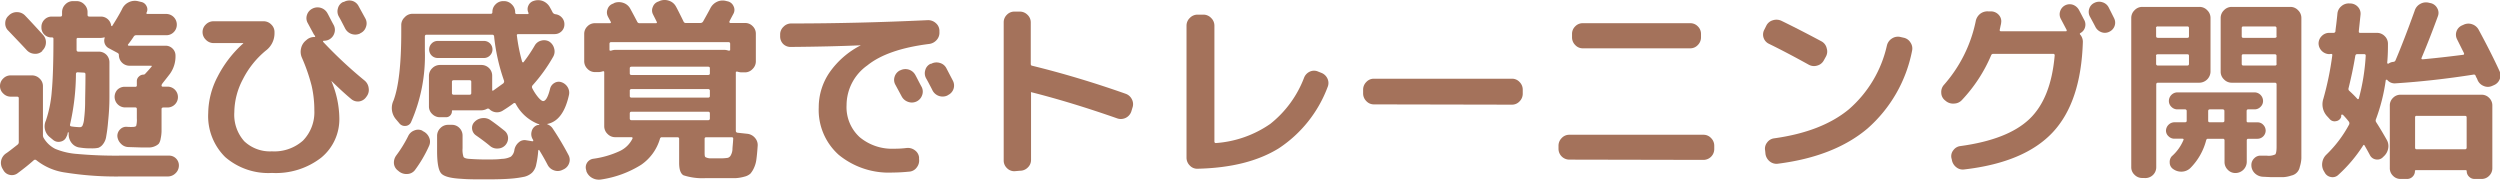 <svg xmlns="http://www.w3.org/2000/svg" viewBox="0 0 362.11 26.04"><defs><style>.cls-1{fill:#a4725b;}</style></defs><g id="レイヤー_2" data-name="レイヤー 2"><g id="レイヤー_1-2" data-name="レイヤー 1"><path class="cls-1" d="M1.54,14a1.49,1.49,0,0,1-1.08-.47A1.44,1.44,0,0,1,0,12.46a1.48,1.48,0,0,1,.46-1.08,1.48,1.48,0,0,1,1.08-.46H4.62a1.55,1.55,0,0,1,1.12.46,1.47,1.47,0,0,1,.48,1.1v7.09a.78.78,0,0,0,.11.42A4.07,4.07,0,0,0,8,21.56a10.16,10.16,0,0,0,3.18.74,62.18,62.18,0,0,0,6.34.24h7a1.4,1.4,0,0,1,1,.44,1.41,1.41,0,0,1,.39,1.07,1.54,1.54,0,0,1-.5,1.06,1.58,1.58,0,0,1-1.12.45h-6.7A47,47,0,0,1,9.51,25a8.64,8.64,0,0,1-4.25-1.8.28.28,0,0,0-.36,0c-.62.56-1.39,1.18-2.32,1.87a1.38,1.38,0,0,1-1.17.26,1.36,1.36,0,0,1-.93-.7l-.12-.2a1.66,1.66,0,0,1-.18-1.23,1.69,1.69,0,0,1,.72-1c.28-.18.82-.6,1.62-1.23a.45.45,0,0,0,.2-.39V14.22c0-.15-.09-.22-.26-.22Zm4.7-8.94a1.55,1.55,0,0,1,.41,1.17,1.59,1.59,0,0,1-.52,1.1l0,.06A1.42,1.42,0,0,1,5,7.79a1.61,1.61,0,0,1-1.11-.51c-.57-.62-1.47-1.56-2.68-2.83A1.41,1.41,0,0,1,.76,3.34a1.42,1.42,0,0,1,.5-1.08l.08-.08a1.61,1.61,0,0,1,1.18-.42,1.6,1.6,0,0,1,1.12.5C4.22,2.86,5.09,3.8,6.24,5.06ZM19.12,18.39c.34,0,.54-.05.61-.17a3.48,3.48,0,0,0,.09-1.09V15.79c0-.15-.07-.23-.22-.23H18.09A1.53,1.53,0,0,1,17,13a1.5,1.5,0,0,1,1.08-.43H19.6a.19.19,0,0,0,.22-.22v-.59a.87.87,0,0,1,.3-.67.93.93,0,0,1,.68-.28.33.33,0,0,0,.23-.12c.41-.44.71-.78.89-1s0-.13-.11-.17h-3A1.54,1.54,0,0,1,17.22,8a.34.34,0,0,0-.2-.34L15.79,7a1.23,1.23,0,0,1-.64-1.46s0-.07,0-.11-.07-.05-.11,0a2.31,2.31,0,0,1-.39.06H11.31a.19.19,0,0,0-.22.22c0,.19,0,.45,0,.79s0,.57,0,.72.08.26.25.26h2.94a1.55,1.55,0,0,1,1.14.46A1.56,1.56,0,0,1,15.85,9c0,2.07,0,3.78,0,5.11s-.09,2.49-.19,3.47a21.83,21.83,0,0,1-.28,2.2,2.31,2.31,0,0,1-.49,1.14,1.48,1.48,0,0,1-.65.49,4.24,4.24,0,0,1-.93.08c-.45,0-1,0-1.68-.11a1.73,1.73,0,0,1-1.16-.56,2,2,0,0,1-.52-1.21l0-.44s0,0-.08,0-.06.18-.11.32-.1.25-.14.32a1.12,1.12,0,0,1-.84.7,1.21,1.21,0,0,1-1.09-.25l-.45-.37a2,2,0,0,1-.59-2.43,17.2,17.2,0,0,0,.85-4.26q.24-2.55.24-7.59c0-.13-.07-.19-.22-.19A1.43,1.43,0,0,1,6,4V3.92a1.47,1.47,0,0,1,.44-1.08A1.45,1.45,0,0,1,7.5,2.4H8.76c.15,0,.23-.08.23-.25V1.76A1.56,1.56,0,0,1,9.46.64,1.53,1.53,0,0,1,10.58.16h.51a1.53,1.53,0,0,1,1.12.48,1.52,1.52,0,0,1,.47,1.12v.39c0,.17.09.25.26.25h1.68A1.5,1.5,0,0,1,16.1,3.69a.1.1,0,0,0,.06.09s.06,0,.08,0c.5-.79,1-1.6,1.43-2.44a2,2,0,0,1,.95-1A2,2,0,0,1,19.94.16l.5.12a1.07,1.07,0,0,1,.77.58,1,1,0,0,1,0,1c0,.11,0,.16.14.16h2.72a1.54,1.54,0,0,1,1.54,1.54,1.5,1.5,0,0,1-.45,1.1,1.47,1.47,0,0,1-1.09.44H19.71a.41.41,0,0,0-.36.23,13.23,13.23,0,0,1-.79,1.09c-.09.13,0,.2.12.2H24a1.42,1.42,0,0,1,1,.42,1.4,1.4,0,0,1,.42,1,4.33,4.33,0,0,1-.81,2.66c-.62.81-1,1.27-1.09,1.4a.53.53,0,0,0-.12.28.15.15,0,0,0,.17.17h.67a1.5,1.5,0,0,1,1.08.43,1.51,1.51,0,0,1-1.08,2.59h-.58c-.17,0-.26.08-.26.23v1.59c0,.71,0,1.25,0,1.61a5.5,5.5,0,0,1-.13,1.08,1.78,1.78,0,0,1-.26.72,1.61,1.61,0,0,1-.53.36,2.05,2.05,0,0,1-.8.2H20.5l-1.91-.06a1.51,1.51,0,0,1-1.06-.47A1.72,1.72,0,0,1,17,19.74a1.31,1.31,0,0,1,.4-1,1.21,1.21,0,0,1,1-.37A6.81,6.81,0,0,0,19.12,18.39Zm-7.86-7.92c-.17,0-.26.08-.26.25a33.62,33.62,0,0,1-.86,7.34c0,.13,0,.21.19.25a9.54,9.54,0,0,0,1.21.11.42.42,0,0,0,.4-.2,3,3,0,0,0,.24-1A20.91,20.91,0,0,0,12.33,15c0-1,.05-2.42.05-4.23,0-.17-.08-.25-.23-.25Z"/><path class="cls-1" d="M30.94,6.24a1.53,1.53,0,0,1-1.12-.48,1.51,1.51,0,0,1-.48-1.12,1.49,1.49,0,0,1,.48-1.1,1.55,1.55,0,0,1,1.12-.46h7.22a1.53,1.53,0,0,1,1.12.46,1.49,1.49,0,0,1,.48,1.1v.2A3.12,3.12,0,0,1,38.5,7.33a12.94,12.94,0,0,0-3.32,4.15,10.4,10.4,0,0,0-1.24,4.76,5.76,5.76,0,0,0,1.44,4.22,5.4,5.4,0,0,0,4,1.46,6.24,6.24,0,0,0,4.5-1.55A5.87,5.87,0,0,0,45.53,16a15.88,15.88,0,0,0-.39-3.57,25.93,25.93,0,0,0-1.4-4.05A2.1,2.1,0,0,1,43.61,7a2,2,0,0,1,.69-1.13l.14-.12a1.66,1.66,0,0,1,1.09-.39c.13,0,.16,0,.08-.17s0,0-.07-.11A.72.72,0,0,0,45.47,5l-.89-1.65a1.43,1.43,0,0,1-.12-1.18,1.53,1.53,0,0,1,.79-.92h0a1.63,1.63,0,0,1,2.18.67c.21.37.51,1,.92,1.74a1.48,1.48,0,0,1,.06,1.2,1.56,1.56,0,0,1-.81.9,1.62,1.62,0,0,1-.7.14s-.07,0-.1.07,0,.08,0,.09a62.82,62.82,0,0,0,6,5.6,1.66,1.66,0,0,1,.6,1.1,1.55,1.55,0,0,1-.29,1.2l-.08.11a1.5,1.5,0,0,1-1,.62,1.47,1.47,0,0,1-1.15-.34c-.74-.61-1.7-1.48-2.85-2.6H48v0a14.06,14.06,0,0,1,1.15,5.3,7.2,7.2,0,0,1-2.63,5.79,10.7,10.7,0,0,1-7.12,2.21,9.54,9.54,0,0,1-6.77-2.29,8.32,8.32,0,0,1-2.47-6.39,11.64,11.64,0,0,1,1.35-5.25,16.56,16.56,0,0,1,3.72-4.83.05.05,0,0,0,0-.05,0,0,0,0,0,0,0Zm21-5.35,1,1.82A1.47,1.47,0,0,1,53,3.92a1.47,1.47,0,0,1-.8.89l-.08.06A1.65,1.65,0,0,1,50,4.14q-.14-.28-.45-.87c-.2-.39-.36-.68-.47-.87a1.51,1.51,0,0,1-.13-1.2,1.37,1.37,0,0,1,.77-.92l.09,0A1.6,1.6,0,0,1,51,.12,1.5,1.5,0,0,1,51.94.89Z"/><path class="cls-1" d="M57.82,17.83l-.5-.59A2.51,2.51,0,0,1,57,14.56c.75-2,1.12-5.32,1.12-9.92v-1a1.51,1.51,0,0,1,.48-1.12A1.53,1.53,0,0,1,59.67,2H71.09c.15,0,.23-.08.23-.25A1.51,1.51,0,0,1,71.76.65,1.54,1.54,0,0,1,72.88.16H73a1.56,1.56,0,0,1,1.12.47,1.55,1.55,0,0,1,.5,1.1v.09c0,.15.09.22.25.22h1.52c.16,0,.21-.07.14-.22a1.17,1.17,0,0,1,0-1,1.18,1.18,0,0,1,.75-.68,1.93,1.93,0,0,1,1.32,0,2,2,0,0,1,1,.83l.24.43.23.44a.6.6,0,0,0,.37.22,1.46,1.46,0,0,1,.94.48,1.41,1.41,0,0,1,.37,1,1.36,1.36,0,0,1-.42,1,1.42,1.42,0,0,1-1,.4H75.07c-.17,0-.24.08-.2.23a24.91,24.91,0,0,0,.76,3.78.11.11,0,0,0,.08.07.12.12,0,0,0,.11,0A21.59,21.59,0,0,0,77.45,6.6a1.48,1.48,0,0,1,.92-.71A1.55,1.55,0,0,1,79.52,6a1.64,1.64,0,0,1,.74,1,1.53,1.53,0,0,1-.12,1.19,23.4,23.4,0,0,1-3,4.17.38.38,0,0,0-.06.39A6.93,6.93,0,0,0,78,14.15c.29.33.52.49.67.49.37,0,.71-.59,1-1.76a1.32,1.32,0,0,1,.63-.86,1.18,1.18,0,0,1,1-.12,1.65,1.65,0,0,1,.91.71,1.55,1.55,0,0,1,.21,1.11q-.81,3.72-3.08,4.22s-.06,0-.06,0a.11.11,0,0,0,0,.07,1.5,1.5,0,0,1,.78.61,42,42,0,0,1,2.3,3.87,1.42,1.42,0,0,1,.07,1.16,1.51,1.51,0,0,1-.8.88l-.17.08a1.55,1.55,0,0,1-1.23.06,1.63,1.63,0,0,1-.92-.81c-.32-.62-.72-1.33-1.21-2.13,0,0,0-.05-.08,0a.1.1,0,0,0-.06.09,12.86,12.86,0,0,1-.29,2A2.25,2.25,0,0,1,77.08,25a2.53,2.53,0,0,1-1.13.6,15,15,0,0,1-1.89.27c-.84.07-2,.11-3.61.11s-2.66,0-3.61-.08c-1.57-.08-2.55-.34-2.94-.79s-.59-1.52-.59-3.22V19.68a1.56,1.56,0,0,1,.47-1.12,1.53,1.53,0,0,1,1.12-.48h.56a1.49,1.49,0,0,1,1.11.48A1.55,1.55,0,0,1,67,19.68v1.79a3.28,3.28,0,0,0,.14,1.26c.1.15.37.25.81.28s1.36.09,2.38.09,1.7,0,2.36-.09A3,3,0,0,0,74,22.69a1.53,1.53,0,0,0,.51-1,1.87,1.87,0,0,1,.63-1.07,1.24,1.24,0,0,1,1.1-.3l.87.14c.13,0,.17-.05.11-.14l0,0v-.06A1.42,1.42,0,0,1,77,19.06a1.27,1.27,0,0,1,.7-.89l.14-.06a.23.23,0,0,0,.11,0l.11,0c.08,0,.08-.08,0-.11A6.29,6.29,0,0,1,74.68,15a.22.22,0,0,0-.34,0c-.45.33-.94.67-1.48,1a1.55,1.55,0,0,1-2-.22.33.33,0,0,0-.36,0,1.81,1.81,0,0,1-.79.2H65.6c-.09,0-.14,0-.14.11a.86.86,0,0,1-.25.64.82.82,0,0,1-.61.25h-.87a1.55,1.55,0,0,1-1.12-.46,1.47,1.47,0,0,1-.48-1.1V11a1.53,1.53,0,0,1,.48-1.12,1.56,1.56,0,0,1,1.12-.47h6a1.56,1.56,0,0,1,1.12.47A1.53,1.53,0,0,1,71.29,11v2c0,.15.06.18.19.09.64-.45,1.11-.8,1.4-1a.39.39,0,0,0,.12-.42,28,28,0,0,1-1.43-6.38c0-.17-.12-.26-.25-.26H61.77c-.15,0-.23.09-.23.26V7.36a23.82,23.82,0,0,1-2,10.33.93.93,0,0,1-.82.55A1,1,0,0,1,57.82,17.83ZM61.26,19a1.74,1.74,0,0,1,.89.9,1.47,1.47,0,0,1,0,1.23,18.34,18.34,0,0,1-2.07,3.53A1.44,1.44,0,0,1,59,25.2a1.71,1.71,0,0,1-1.21-.37l-.17-.14a1.43,1.43,0,0,1-.56-1,1.73,1.73,0,0,1,.34-1.18,18.25,18.25,0,0,0,1.71-2.77,1.57,1.57,0,0,1,.87-.83,1.41,1.41,0,0,1,1.17,0ZM70.17,8.4H63.39a1.23,1.23,0,0,1-.87-2.1,1.19,1.19,0,0,1,.87-.37h6.78A1.23,1.23,0,0,1,71,8,1.19,1.19,0,0,1,70.17,8.4Zm-1.91,5.09V11.84c0-.15-.08-.22-.25-.22H65.72c-.17,0-.26.07-.26.22v1.65c0,.15.09.23.26.23H68C68.18,13.72,68.26,13.64,68.26,13.49ZM71,21.16c-.5-.42-1.19-.95-2.07-1.56a1.3,1.3,0,0,1-.55-.94,1.2,1.2,0,0,1,.35-1,1.77,1.77,0,0,1,1.14-.55,1.67,1.67,0,0,1,1.21.32c.6.41,1.26.92,2,1.51a1.38,1.38,0,0,1,.51,1,1.5,1.5,0,0,1-1.46,1.57A1.55,1.55,0,0,1,71,21.16Z"/><path class="cls-1" d="M86.18,10.44a1.47,1.47,0,0,1-1.1-.48,1.53,1.53,0,0,1-.46-1.12V4.92a1.5,1.5,0,0,1,.46-1.1,1.49,1.49,0,0,1,1.1-.46h2.13c.17,0,.22-.08.14-.23l-.18-.33c-.08-.15-.15-.26-.18-.34A1.28,1.28,0,0,1,88,1.33a1.23,1.23,0,0,1,.8-.8L89,.42a1.91,1.91,0,0,1,1.29,0,1.76,1.76,0,0,1,1,.84c.45.82.77,1.44,1,1.87a.35.35,0,0,0,.36.23H95c.15,0,.19-.08.11-.23-.22-.45-.39-.77-.5-1A1.23,1.23,0,0,1,94.56,1a1.26,1.26,0,0,1,.81-.78l.25-.11a1.91,1.91,0,0,1,1.29,0,1.76,1.76,0,0,1,1,.84c.09.15.46.86,1.09,2.15a.34.34,0,0,0,.34.23h2.12a.45.45,0,0,0,.37-.2c.48-.86.84-1.5,1.06-1.93a2.06,2.06,0,0,1,.94-.93,1.89,1.89,0,0,1,1.3-.14l.25.06a1.2,1.2,0,0,1,.86.69,1.16,1.16,0,0,1,0,1.1l-.3.56c-.13.25-.23.43-.28.56a.11.11,0,0,0,0,.14.14.14,0,0,0,.13.09h2.13a1.49,1.49,0,0,1,1.1.46,1.5,1.5,0,0,1,.46,1.1V8.84A1.53,1.53,0,0,1,109,10a1.47,1.47,0,0,1-1.1.48h-.54a2,2,0,0,1-.56-.11c-.15,0-.22,0-.22.14v8.45a.26.26,0,0,0,.22.26l1.46.16a1.68,1.68,0,0,1,1.11.61,1.55,1.55,0,0,1,.37,1.19q-.08,1.17-.18,1.89a4.09,4.09,0,0,1-.36,1.27,3.36,3.36,0,0,1-.51.81,2,2,0,0,1-.88.44,5.66,5.66,0,0,1-1.23.21l-1.76,0-.65,0h-1.29l-.64,0A8.84,8.84,0,0,1,99,25.39c-.42-.24-.63-.84-.63-1.79V20.1c0-.15-.09-.22-.26-.22H95.9a.28.28,0,0,0-.31.22,6.9,6.9,0,0,1-2.74,3.78A15.07,15.07,0,0,1,87.05,26a2,2,0,0,1-1.3-.24,1.83,1.83,0,0,1-.83-1l0-.09A1.23,1.23,0,0,1,85,23.63,1.28,1.28,0,0,1,85.9,23a13.4,13.4,0,0,0,3.87-1.12,3.89,3.89,0,0,0,1.85-1.82c0-.13,0-.19-.17-.19H89.1A1.51,1.51,0,0,1,88,19.4a1.53,1.53,0,0,1-.48-1.12V10.47c0-.13-.07-.18-.22-.14a2,2,0,0,1-.56.11ZM88.54,6.1c-.17,0-.26.08-.26.25v.87c0,.11.09.15.26.11a2,2,0,0,1,.56-.11h15.84a2,2,0,0,1,.56.11c.17,0,.26,0,.26-.11V6.35c0-.17-.09-.25-.26-.25Zm2.68,4.54c0,.15.09.22.26.22h11.08c.17,0,.26-.07.26-.22V9.88c0-.15-.09-.22-.26-.22H91.48c-.17,0-.26.07-.26.22Zm.26,2.26a.23.23,0,0,0-.26.26v.75c0,.15.09.23.26.23h11.08c.17,0,.26-.08.26-.23v-.75a.23.23,0,0,0-.26-.26Zm0,4.51h11.08c.17,0,.26-.08.26-.25v-.73c0-.17-.09-.25-.26-.25H91.48c-.17,0-.26.08-.26.25v.73C91.22,17.33,91.31,17.41,91.48,17.41Zm13.18,5.52a6.37,6.37,0,0,0,.76-.07.71.71,0,0,0,.42-.35,2,2,0,0,0,.25-.83c0-.34.08-.87.11-1.58a.19.19,0,0,0-.22-.22h-3.67c-.17,0-.25.07-.25.22V22c0,.43,0,.69.14.77a1.6,1.6,0,0,0,.84.16h.39l.39,0,.42,0Z"/><path class="cls-1" d="M114.52,6.8a1.51,1.51,0,0,1-1.11-.46A1.55,1.55,0,0,1,113,5.23V5a1.51,1.51,0,0,1,.48-1.12,1.53,1.53,0,0,1,1.12-.48q9.57,0,19.79-.48a1.64,1.64,0,0,1,1.15.42,1.47,1.47,0,0,1,.53,1.1v.19a1.56,1.56,0,0,1-.4,1.16,1.73,1.73,0,0,1-1.11.58c-4,.5-7,1.54-8.94,3.11a7.07,7.07,0,0,0-3,5.74,5.88,5.88,0,0,0,1.89,4.64,7.3,7.3,0,0,0,5,1.68,14,14,0,0,0,1.85-.11,1.68,1.68,0,0,1,1.16.34,1.47,1.47,0,0,1,.6,1l0,.26a1.61,1.61,0,0,1-.31,1.19,1.47,1.47,0,0,1-1,.63c-.9.09-1.73.14-2.5.14a11.44,11.44,0,0,1-7.81-2.55,8.7,8.7,0,0,1-2.91-6.89,8.92,8.92,0,0,1,1.58-5.08,12.38,12.38,0,0,1,4.52-3.91s0,0,0,0h0Q120.35,6.75,114.52,6.8Zm15.88,3.39a1.63,1.63,0,0,1,2.18.67c.21.37.51,1,.92,1.74a1.48,1.48,0,0,1,.06,1.2,1.56,1.56,0,0,1-.81.9,1.59,1.59,0,0,1-1.23.05,1.65,1.65,0,0,1-.93-.81l-.89-1.65a1.43,1.43,0,0,1-.12-1.18,1.53,1.53,0,0,1,.79-.92Zm6.66-.34.95,1.82a1.52,1.52,0,0,1-.7,2.1l-.08.06a1.65,1.65,0,0,1-2.16-.73q-.13-.28-.45-.87c-.2-.39-.36-.68-.47-.87a1.51,1.51,0,0,1-.13-1.2,1.37,1.37,0,0,1,.77-.92l.09,0a1.6,1.6,0,0,1,1.23-.13A1.5,1.5,0,0,1,137.06,9.85Z"/><path class="cls-1" d="M146.94,24.8a1.49,1.49,0,0,1-1.1-.46,1.5,1.5,0,0,1-.46-1.1v-20a1.5,1.5,0,0,1,.46-1.1,1.49,1.49,0,0,1,1.1-.46h.76a1.55,1.55,0,0,1,1.12.46,1.49,1.49,0,0,1,.48,1.1v6c0,.17.06.26.19.28q6.66,1.63,13.55,4.06a1.58,1.58,0,0,1,.91.81,1.53,1.53,0,0,1,.07,1.24l-.16.53a1.6,1.6,0,0,1-2,1q-6.65-2.33-12.38-3.78a.11.11,0,0,0-.14,0,.23.23,0,0,0,0,.15v9.64a1.49,1.49,0,0,1-.48,1.1,1.55,1.55,0,0,1-1.12.46Z"/><path class="cls-1" d="M173.46,24.44a1.44,1.44,0,0,1-1.12-.46,1.59,1.59,0,0,1-.48-1.14V3.72a1.53,1.53,0,0,1,.48-1.12,1.53,1.53,0,0,1,1.12-.48h.84a1.53,1.53,0,0,1,1.12.48,1.53,1.53,0,0,1,.48,1.12V20.49c0,.15.07.23.22.23A15.77,15.77,0,0,0,184,17.94a15.6,15.6,0,0,0,4.89-6.69,1.61,1.61,0,0,1,.84-.88,1.44,1.44,0,0,1,1.2,0l.48.19a1.61,1.61,0,0,1,.88.86,1.5,1.5,0,0,1,0,1.21,18.31,18.31,0,0,1-7.06,8.85Q180.71,24.28,173.46,24.44Z"/><path class="cls-1" d="M199,15.12a1.47,1.47,0,0,1-1.1-.48,1.55,1.55,0,0,1-.46-1.12V13a1.55,1.55,0,0,1,.46-1.12,1.47,1.47,0,0,1,1.1-.48h20a1.47,1.47,0,0,1,1.1.48,1.55,1.55,0,0,1,.46,1.12v.56a1.55,1.55,0,0,1-.46,1.12,1.47,1.47,0,0,1-1.1.48Z"/><path class="cls-1" d="M227.3,23.12a1.57,1.57,0,0,1-1.56-1.56v-.48A1.55,1.55,0,0,1,226.2,20a1.47,1.47,0,0,1,1.1-.48h19.44a1.47,1.47,0,0,1,1.1.48,1.55,1.55,0,0,1,.46,1.12v.48a1.57,1.57,0,0,1-1.56,1.56Zm2-19.76h15.52a1.49,1.49,0,0,1,1.1.46,1.5,1.5,0,0,1,.46,1.1V5.4a1.55,1.55,0,0,1-.46,1.12,1.47,1.47,0,0,1-1.1.48H229.26a1.47,1.47,0,0,1-1.1-.48,1.55,1.55,0,0,1-.46-1.12V4.92a1.5,1.5,0,0,1,.46-1.1A1.49,1.49,0,0,1,229.26,3.36Z"/><path class="cls-1" d="M256.23,6.35a1.48,1.48,0,0,1-.67-2.07l.28-.56a1.51,1.51,0,0,1,.93-.78A1.69,1.69,0,0,1,258,3c1.85.9,3.8,1.9,5.85,3a1.5,1.5,0,0,1,.74,1,1.51,1.51,0,0,1-.12,1.2l-.31.56a1.52,1.52,0,0,1-.95.74A1.58,1.58,0,0,1,262,9.38Q258.75,7.58,256.23,6.35Zm19.49-.89a1.5,1.5,0,0,1,1,.7,1.51,1.51,0,0,1,.23,1.2,20.07,20.07,0,0,1-6.46,11.26q-4.8,4.05-12.95,5.09a1.54,1.54,0,0,1-1.19-.32,1.71,1.71,0,0,1-.63-1.08l-.05-.5a1.42,1.42,0,0,1,.28-1.16,1.48,1.48,0,0,1,1-.61q6.9-.95,10.84-4.2a17.2,17.2,0,0,0,5.52-9.26,1.65,1.65,0,0,1,.72-1,1.58,1.58,0,0,1,1.21-.23Z"/><path class="cls-1" d="M281.93,14.7l-.25-.2a1.42,1.42,0,0,1-.5-1.08,1.54,1.54,0,0,1,.39-1.13,20,20,0,0,0,4.59-9.16A1.8,1.8,0,0,1,286.82,2,1.7,1.7,0,0,1,288,1.65l.47,0a1.53,1.53,0,0,1,1.07.54,1.35,1.35,0,0,1,.31,1.14c0,.13-.06.3-.1.51s-.08.37-.1.47,0,.22.2.22h9.4a.09.09,0,0,0,.09-.07.15.15,0,0,0,0-.13l-.06-.11-.39-.74-.39-.74a1.39,1.39,0,0,1-.1-1.11,1.45,1.45,0,0,1,1.85-.94,1.63,1.63,0,0,1,.88.76l.39.74c.17.33.3.58.39.74a1.42,1.42,0,0,1,.1,1,1.33,1.33,0,0,1-.63.83c-.15.08-.17.17-.05.28a1.6,1.6,0,0,1,.36,1q-.26,8.73-4.35,13.11t-12.81,5.39a1.49,1.49,0,0,1-1.19-.33,1.7,1.7,0,0,1-.63-1.09l-.06-.23a1.37,1.37,0,0,1,.28-1.13,1.46,1.46,0,0,1,1-.6q6.86-.93,10-3.9t3.68-9.24c0-.14-.07-.22-.2-.22h-8.68a.32.32,0,0,0-.33.22,21.88,21.88,0,0,1-4.23,6.47,1.57,1.57,0,0,1-1.12.51A1.65,1.65,0,0,1,281.93,14.7ZM305.42,1.06l.41.81.38.76a1.42,1.42,0,0,1,.08,1.12,1.47,1.47,0,0,1-.75.84,1.42,1.42,0,0,1-1.14.08,1.58,1.58,0,0,1-.88-.75c-.17-.34-.44-.84-.81-1.52a1.44,1.44,0,0,1-.1-1.13,1.38,1.38,0,0,1,.74-.85,1.51,1.51,0,0,1,1.18-.09A1.46,1.46,0,0,1,305.42,1.06Z"/><path class="cls-1" d="M310.3,25.78a1.53,1.53,0,0,1-1.12-.46,1.47,1.47,0,0,1-.48-1.1V2.6a1.53,1.53,0,0,1,.48-1.12A1.51,1.51,0,0,1,310.3,1h8.28a1.51,1.51,0,0,1,1.12.48,1.53,1.53,0,0,1,.48,1.12v7.78a1.64,1.64,0,0,1-1.6,1.6h-6c-.17,0-.26.08-.26.25v12a1.57,1.57,0,0,1-1.56,1.56Zm2-21.7V5.23c0,.17.09.25.26.25h4.28c.15,0,.22-.08.22-.25V4.08c0-.16-.07-.25-.22-.25h-4.28A.23.23,0,0,0,312.28,4.08Zm0,4V9.24a.23.23,0,0,0,.26.25h4.28c.15,0,.22-.09.22-.25V8.09c0-.15-.07-.23-.22-.23h-4.28C312.37,7.86,312.28,7.94,312.28,8.09Zm2.33,14.5a6.43,6.43,0,0,0,1.62-2.27c.08-.15,0-.22-.14-.22h-1.17a1.18,1.18,0,0,1-.84-.35,1.09,1.09,0,0,1-.37-.83,1.25,1.25,0,0,1,1.21-1.2h1.54c.16,0,.25-.07.25-.22V16.1a.23.23,0,0,0-.25-.26h-1.1a1.18,1.18,0,0,1-.86-.36,1.16,1.16,0,0,1-.37-.87,1.25,1.25,0,0,1,1.23-1.23h11.18a1.25,1.25,0,0,1,1.23,1.23,1.16,1.16,0,0,1-.37.87,1.18,1.18,0,0,1-.86.36h-.93c-.15,0-.22.09-.22.26v1.4a.19.19,0,0,0,.22.22H327a1.11,1.11,0,0,1,.82.36,1.22,1.22,0,0,1,.35.84A1.2,1.2,0,0,1,327,20.1h-1.35c-.15,0-.22.08-.22.25v3.11a1.64,1.64,0,0,1-1.6,1.6h-.05a1.49,1.49,0,0,1-1.11-.48,1.55,1.55,0,0,1-.46-1.12V20.35a.22.22,0,0,0-.25-.25h-2.13a.26.26,0,0,0-.28.22,8.86,8.86,0,0,1-2.27,4,1.85,1.85,0,0,1-1.22.54,2,2,0,0,1-1.3-.38l0,0a1.12,1.12,0,0,1-.49-.93A1.24,1.24,0,0,1,314.61,22.59Zm5.21-5.35v.26c0,.15.08.22.25.22h1.85c.16,0,.25-.07.25-.22V16.1a.23.23,0,0,0-.25-.26h-1.85c-.17,0-.25.09-.25.26ZM331.74,1a1.51,1.51,0,0,1,1.12.48,1.53,1.53,0,0,1,.48,1.12V21.14c0,.76,0,1.36,0,1.8a4.79,4.79,0,0,1-.23,1.23,1.56,1.56,0,0,1-1.23,1.26,4.34,4.34,0,0,1-1.17.23c-.42,0-1,0-1.73,0l-1.23-.06a1.81,1.81,0,0,1-1.15-.5,1.6,1.6,0,0,1-.5-1.12,1.34,1.34,0,0,1,.41-1.05,1.23,1.23,0,0,1,1-.38q.39,0,.84,0a2.26,2.26,0,0,0,1.2-.18c.13-.12.2-.5.2-1.14V12.23c0-.17-.09-.25-.26-.25h-6.24a1.53,1.53,0,0,1-1.12-.48,1.51,1.51,0,0,1-.48-1.12V2.6a1.53,1.53,0,0,1,.48-1.12A1.53,1.53,0,0,1,323.26,1Zm-2,4.23V4.08a.23.23,0,0,0-.26-.25h-4.56c-.15,0-.22.09-.22.25V5.23c0,.17.07.25.22.25h4.56C329.67,5.48,329.76,5.4,329.76,5.23Zm0,4V8.09c0-.15-.09-.23-.26-.23h-4.56c-.15,0-.22.08-.22.23V9.24c0,.16.07.25.22.25h4.56A.23.23,0,0,0,329.76,9.24Z"/><path class="cls-1" d="M337.37,7.84a1.59,1.59,0,0,1-1.54-1.54,1.52,1.52,0,0,1,.46-1.08,1.48,1.48,0,0,1,1.08-.46H338a.27.27,0,0,0,.28-.26c0-.16.06-.54.13-1.13s.12-1.05.15-1.39a1.57,1.57,0,0,1,.56-1.07A1.6,1.6,0,0,1,340.31.5h.14a1.53,1.53,0,0,1,1.08.5,1.42,1.42,0,0,1,.38,1.12c-.11,1.09-.2,1.88-.25,2.38,0,.17,0,.26.22.26h2.41a1.56,1.56,0,0,1,1.12.47,1.52,1.52,0,0,1,.47,1.12c0,.66,0,1.58-.11,2.77a.11.11,0,0,0,.07.09.15.15,0,0,0,.13,0,1.41,1.41,0,0,1,.7-.25.36.36,0,0,0,.31-.23c.85-2,1.78-4.42,2.77-7.17a1.66,1.66,0,0,1,.82-1,1.67,1.67,0,0,1,1.25-.16l.28.06a1.44,1.44,0,0,1,.92.73,1.34,1.34,0,0,1,.09,1.17q-1.19,3.26-2.35,6c-.08.15,0,.23.14.23,1.69-.15,3.65-.37,5.85-.65.15,0,.19-.12.14-.25l-1-2a1.46,1.46,0,0,1,.7-2l.25-.11a1.6,1.6,0,0,1,1.25-.06,1.67,1.67,0,0,1,.94.81q1.85,3.42,3,5.94a1.53,1.53,0,0,1-.82,2.07l-.25.11a1.49,1.49,0,0,1-1.22,0,1.61,1.61,0,0,1-.88-.86,1.44,1.44,0,0,0-.14-.31,1.78,1.78,0,0,1-.14-.3.26.26,0,0,0-.33-.17q-5.81.91-11.26,1.26a1.4,1.4,0,0,1-1.23-.51.09.09,0,0,0-.11,0c-.06,0-.09,0-.09.08a26.48,26.48,0,0,1-1.43,5.66.45.45,0,0,0,.06.42c.5.78,1,1.62,1.51,2.52a1.81,1.81,0,0,1,.21,1.28,2,2,0,0,1-.66,1.15l-.14.14a1.13,1.13,0,0,1-1,.28,1.16,1.16,0,0,1-.85-.64c-.17-.32-.42-.78-.76-1.37-.07-.12-.15-.13-.22,0a21,21,0,0,1-3.59,4.25,1.18,1.18,0,0,1-1.07.31,1.23,1.23,0,0,1-.91-.67l-.12-.2a1.85,1.85,0,0,1-.22-1.24,2,2,0,0,1,.62-1.16,17.62,17.62,0,0,0,3.27-4.34.42.42,0,0,0-.05-.42,11.39,11.39,0,0,0-.87-1l-.07,0a.12.12,0,0,0-.1,0,.1.1,0,0,0-.06.09,1.17,1.17,0,0,0,0,.11.23.23,0,0,0,0,.11.91.91,0,0,1-.76.63.92.92,0,0,1-.92-.32l-.28-.31a2.55,2.55,0,0,1-.62-2.63A44.11,44.11,0,0,0,337.82,8c0-.13,0-.19-.2-.19Zm2.8,4.95a.36.36,0,0,0,.14.39c.39.36.77.73,1.12,1.12a.11.11,0,0,0,.11.06.12.12,0,0,0,.12-.08,30.12,30.12,0,0,0,1-6.22c0-.15-.08-.22-.23-.22h-1c-.15,0-.24.08-.28.25C340.89,9.66,340.56,11.22,340.17,12.79Zm19.27.93a1.49,1.49,0,0,1,1.1.46,1.5,1.5,0,0,1,.46,1.1v9.08a1.5,1.5,0,0,1-.46,1.1,1.49,1.49,0,0,1-1.1.46h-1a1.1,1.1,0,0,1-.81-.33,1.08,1.08,0,0,1-.34-.79c0-.11-.06-.16-.17-.16h-7.17a.14.14,0,0,0-.16.16,1.12,1.12,0,0,1-.34.79,1.1,1.1,0,0,1-.81.33h-.93a1.49,1.49,0,0,1-1.1-.46,1.5,1.5,0,0,1-.46-1.1V15.28a1.5,1.5,0,0,1,.46-1.1,1.49,1.49,0,0,1,1.1-.46Zm-2.16,7.67V17c0-.15-.08-.22-.25-.22h-7a.19.19,0,0,0-.22.22v4.37c0,.17.07.25.22.25h7A.22.22,0,0,0,357.28,21.39Z"/></g></g></svg>